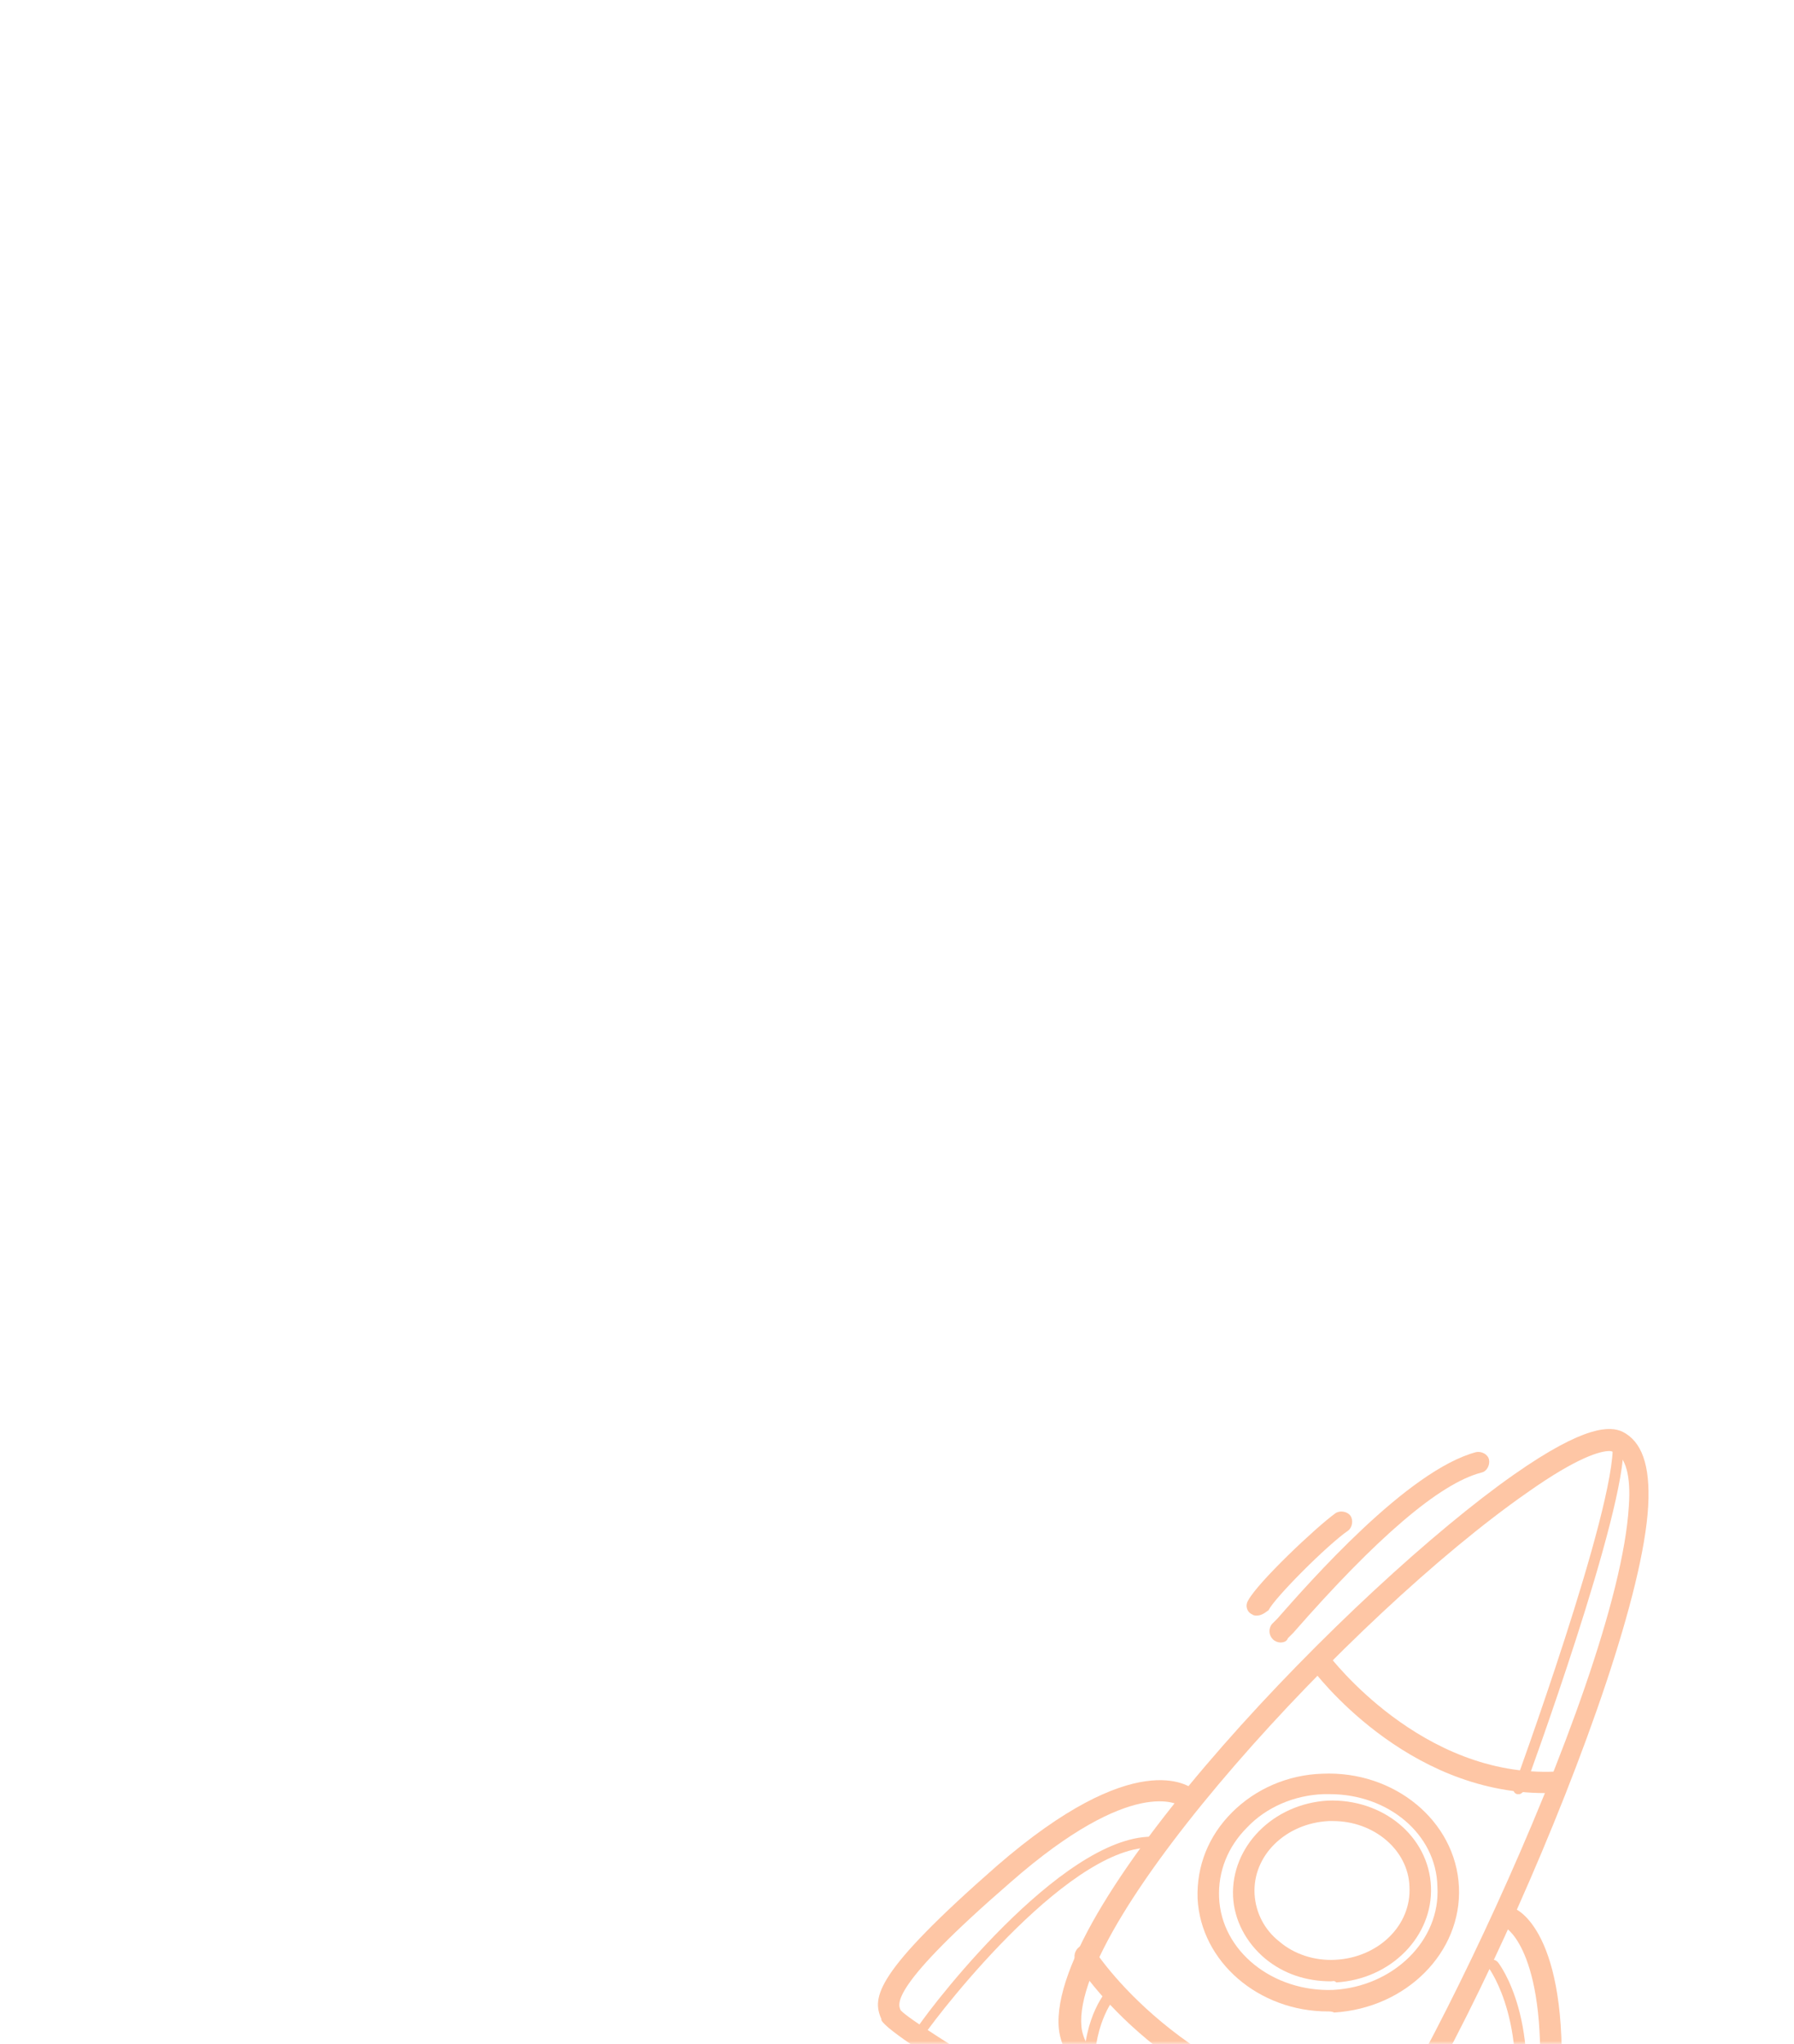 <?xml version="1.0" encoding="UTF-8"?> <svg xmlns="http://www.w3.org/2000/svg" width="280" height="319" viewBox="0 0 280 319" fill="none"><mask id="mask0_271_1349" style="mask-type:alpha" maskUnits="userSpaceOnUse" x="0" y="0" width="280" height="319"><rect width="280" height="319" rx="10" fill="#F7945B"></rect></mask><g mask="url(#mask0_271_1349)"><path d="M206.887 343.773C199.669 343.773 188.423 338.905 179.862 333.366C174.658 330.009 165.93 323.294 165.258 316.58C163.412 296.94 211.588 247.422 236.263 230.132C247.51 222.243 251.37 222.578 253.217 223.418C256.238 224.928 257.581 228.621 257.245 235C255.735 261.858 219.981 339.745 210.077 343.102C209.237 343.605 208.062 343.773 206.887 343.773ZM251.202 226.439C249.86 226.439 246.335 227.279 238.277 232.986C211.084 251.954 167.273 299.458 168.783 316.244C169.119 320.105 173.987 325.476 181.876 330.512C192.116 337.227 204.705 341.591 209.237 340.08C215.616 337.898 252.545 263.704 254.224 235C254.56 230.3 253.72 227.446 252.042 226.607C251.706 226.607 251.538 226.439 251.202 226.439Z" fill="#FEC6A5"></path><path d="M241.131 279.82C219.309 279.82 205.209 261.019 204.705 260.348C204.202 259.676 204.37 258.501 205.041 257.998C205.712 257.494 206.887 257.662 207.391 258.334C207.559 258.501 221.827 277.47 242.809 276.462C243.649 276.462 244.488 277.134 244.488 277.973C244.488 278.98 243.817 279.652 242.977 279.652C242.306 279.82 241.802 279.82 241.131 279.82Z" fill="#FEC6A5"></path><path d="M231.731 363.582C227.366 363.582 190.269 344.95 190.101 344.614C189.262 344.11 189.094 343.103 189.598 342.264C190.101 341.425 191.108 341.257 191.948 341.76C194.634 343.439 227.534 359.218 231.563 360.057C233.073 359.218 238.277 352.168 240.124 328.164C241.802 304.831 235.088 300.802 234.92 300.802C234.081 300.467 233.745 299.46 234.081 298.62C234.416 297.781 235.423 297.445 236.263 297.781C237.27 298.117 245.327 302.481 243.481 328.499C241.466 354.853 235.423 362.911 232.066 363.414C231.898 363.582 231.731 363.582 231.731 363.582Z" fill="#FEC6A5"></path><path d="M172.308 337.061C172.14 337.061 171.972 337.061 171.636 336.893C171.301 336.725 138.736 318.093 137.561 315.239V315.071C136.05 311.714 136.554 307.853 155.522 291.235C177.176 272.435 185.569 278.646 186.408 279.317C187.079 279.989 187.247 280.996 186.576 281.667C185.904 282.339 184.897 282.507 184.226 281.835C184.058 281.667 176.84 276.967 157.704 293.753C138.904 310.036 140.079 312.721 140.582 313.728C143.1 316.414 171.301 333.032 172.979 333.872C173.819 334.207 174.154 335.215 173.819 336.054C173.483 336.725 172.811 337.061 172.308 337.061Z" fill="#FEC6A5"></path><path d="M207.224 313.893C196.481 313.893 187.416 306.172 186.913 296.268C186.745 291.232 188.591 286.532 192.284 282.839C195.977 279.146 201.013 276.964 206.384 276.796C217.631 276.293 227.199 284.182 227.703 294.422C228.206 304.661 219.477 313.39 208.231 314.061C207.895 313.893 207.559 313.893 207.224 313.893ZM207.559 279.986C207.224 279.986 206.888 279.986 206.552 279.986C202.02 280.153 197.656 282 194.634 285.189C191.613 288.211 190.102 292.072 190.27 296.1C190.606 304.493 198.663 310.872 208.063 310.536C217.463 310.033 224.849 302.815 224.345 294.422C224.178 286.196 216.624 279.986 207.559 279.986Z" fill="#FEC6A5"></path><path d="M207.727 309.195C203.866 309.195 200.341 308.02 197.487 305.67C194.466 303.152 192.619 299.627 192.452 295.934C192.116 288.212 198.662 281.498 207.223 280.994C215.784 280.658 223.002 286.534 223.338 294.423C223.673 302.144 217.127 308.859 208.566 309.362C208.23 309.027 208.063 309.195 207.727 309.195ZM208.063 284.184C207.895 284.184 207.559 284.184 207.391 284.184C200.677 284.519 195.473 289.555 195.809 295.598C195.977 298.452 197.319 301.137 199.67 302.984C202.02 304.998 205.209 306.005 208.398 305.837C215.113 305.502 220.316 300.466 219.981 294.423C219.813 288.716 214.441 284.184 208.063 284.184Z" fill="#FEC6A5"></path><path d="M214.273 333.869C214.105 333.869 214.105 333.869 213.937 333.869C182.044 328.666 168.447 307.012 167.944 306.173C167.44 305.333 167.776 304.326 168.447 303.823C169.287 303.319 170.294 303.655 170.797 304.326C170.965 304.494 184.226 325.476 214.441 330.512C215.28 330.68 215.952 331.519 215.784 332.359C215.952 333.198 215.112 333.869 214.273 333.869Z" fill="#FEC6A5"></path><path d="M237.101 279.987C236.933 279.987 236.933 279.987 236.765 279.987C236.262 279.82 236.094 279.316 236.262 278.98C236.43 278.477 252.209 235.337 251.705 225.265C251.705 224.762 252.041 224.426 252.544 224.426C253.048 224.426 253.384 224.762 253.384 225.265C253.887 235.672 238.444 277.805 237.773 279.652C237.605 279.652 237.437 279.987 237.101 279.987Z" fill="#FEC6A5"></path><path d="M227.029 360.726C226.862 360.726 226.694 360.726 226.526 360.558C226.19 360.222 226.022 359.718 226.358 359.383C226.358 359.383 231.562 351.325 235.422 333.7C239.115 316.243 232.401 307.178 232.401 307.178C232.065 306.843 232.233 306.339 232.569 306.003C232.905 305.668 233.408 305.835 233.744 306.171C234.08 306.507 240.962 315.739 237.101 334.036C233.24 352.165 228.037 360.054 227.869 360.39C227.701 360.558 227.365 360.726 227.029 360.726Z" fill="#FEC6A5"></path><path d="M143.605 318.089C143.437 318.089 143.269 318.089 143.101 317.921C142.765 317.585 142.597 317.082 142.933 316.746C146.29 311.71 167.273 285.02 181.037 286.699C181.541 286.699 181.877 287.202 181.709 287.706C181.709 288.21 181.205 288.545 180.702 288.377C167.776 286.867 146.962 313.556 144.108 317.753C144.108 317.921 143.772 318.089 143.605 318.089Z" fill="#FEC6A5"></path><path d="M169.959 323.632C169.455 323.632 169.12 323.296 169.12 322.793C169.12 314.4 172.812 310.539 172.98 310.371C173.316 310.035 173.82 310.035 174.155 310.371C174.491 310.707 174.491 311.21 174.155 311.546C174.155 311.546 170.798 315.239 170.798 322.793C170.798 323.128 170.295 323.632 169.959 323.632Z" fill="#FEC6A5"></path><path d="M199.836 256.321C199.5 256.321 198.996 256.154 198.661 255.818C197.989 255.146 197.989 254.139 198.493 253.468L199.332 252.629C204.368 246.921 219.643 229.464 230.386 226.61C231.225 226.442 232.233 226.946 232.4 227.785C232.568 228.625 232.065 229.632 231.225 229.8C224.679 231.478 214.775 240.039 201.85 254.811L201.011 255.65C200.843 256.154 200.339 256.321 199.836 256.321Z" fill="#FEC6A5"></path><path d="M196.143 252.12C195.975 252.12 195.639 252.12 195.472 251.952C194.632 251.617 194.297 250.61 194.8 249.77C196.311 246.917 205.375 238.356 208.397 236.174C209.068 235.67 210.243 235.838 210.747 236.509C211.25 237.181 211.083 238.356 210.411 238.859C207.222 241.042 198.997 249.267 197.989 251.281C197.318 251.785 196.814 252.12 196.143 252.12Z" fill="#FEC6A5"></path></g></svg> 